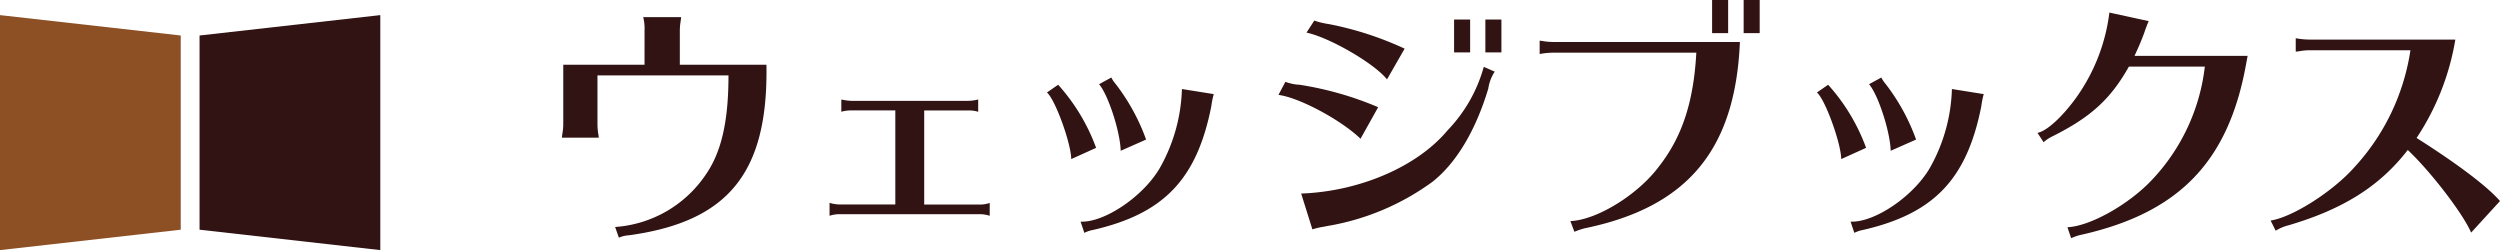 <svg xmlns="http://www.w3.org/2000/svg" width="280.523" height="28.062" viewBox="0 0 280.523 28.062"><g transform="translate(-49.858 -400.036)"><path d="M70.139,425.811,49.858,428.1V401.732l20.281,2.287Z" fill="#8d5024"/><path d="M72.25,404.019l20.281-2.287V428.1L72.25,425.811Z" fill="#301312"/></g><g transform="translate(-49.858 -400.036)"><path d="M122.182,403.456a5.117,5.117,0,0,0-.151-1.5h4.26l-.03.24-.03.24a6.409,6.409,0,0,0-.09,1.02v3.84h9.719c.21,12.09-4.259,17.609-15.419,19.139a3.417,3.417,0,0,0-1.139.27l-.421-1.2a13.365,13.365,0,0,0,10.05-5.7c1.86-2.58,2.67-6.09,2.67-11.31H116.9v5.489a7.377,7.377,0,0,0,.12,1.26l.031.24h-4.141V415.4l.061-.42a6.174,6.174,0,0,0,.09-.991V407.3h9.12Z" fill="#301312"/><path d="M145.371,412.426a3.967,3.967,0,0,0-1.109.149V411.2a6.011,6.011,0,0,0,1.109.151H158.48a4.921,4.921,0,0,0,1.141-.151v1.38a3.5,3.5,0,0,0-1.141-.149h-4.918v10.559h6.3a3.365,3.365,0,0,0,1.051-.18v1.44a3.514,3.514,0,0,0-1.051-.18H144.052a3.5,3.5,0,0,0-1.111.18V422.8a4.243,4.243,0,0,0,1.111.18h6.269V412.426Z" fill="#301312"/><path d="M170.062,417.886c-.031-1.83-1.831-6.75-2.731-7.47l1.261-.87a21.663,21.663,0,0,1,4.26,7.079Zm1.049,7.019c2.67.12,7.02-2.82,8.88-6a19.084,19.084,0,0,0,2.489-8.88l3.571.571a9.806,9.806,0,0,0-.271,1.349c-1.619,8.19-5.309,12.06-13.259,13.89a3.562,3.562,0,0,0-.99.33Zm4.5-7.95c-.06-2.159-1.41-6.3-2.429-7.47l1.38-.75a3.384,3.384,0,0,0,.479.721,22.817,22.817,0,0,1,3.42,6.239Z" fill="#301312"/><path d="M202.521,415.605c-2.16-2.1-6.929-4.649-9.209-4.919l.78-1.47a5.046,5.046,0,0,0,1.59.33,36.932,36.932,0,0,1,8.819,2.519Zm-6.66,6.15c6.57-.239,13.05-3.029,16.44-7.109a16.617,16.617,0,0,0,4.05-7.11l1.229.54a4.627,4.627,0,0,0-.72,1.89c-1.41,4.71-3.6,8.369-6.269,10.47a27.776,27.776,0,0,1-11.909,4.979l-.271.06a7.458,7.458,0,0,0-1.29.3Zm9.63-12.81c-1.38-1.769-6.45-4.709-9.03-5.249l.87-1.35a8.81,8.81,0,0,0,1.62.39,36.7,36.7,0,0,1,8.52,2.76Zm9.329-6.719v3.69h-1.8v-3.69Zm3.51,0v3.69h-1.8v-3.69Z" fill="#301312"/><path d="M224.121,405.946a8.763,8.763,0,0,0-1.5.15v-1.5l.24.03a7.294,7.294,0,0,0,1.26.12h20.97c-.51,12.089-5.88,18.539-17.43,20.909a8.6,8.6,0,0,0-1.14.39l-.45-1.2c2.97-.12,7.59-2.97,9.93-6.119,2.609-3.33,3.9-7.26,4.2-12.78Zm19.65-5.91v3.72h-1.8v-3.72Zm3.54,0v3.72h-1.8v-3.72Z" fill="#301312"/><path d="M256.461,417.886c-.029-1.83-1.83-6.75-2.73-7.47l1.26-.87a21.61,21.61,0,0,1,4.26,7.079Zm1.05,7.019c2.67.12,7.02-2.82,8.88-6a19.085,19.085,0,0,0,2.49-8.88l3.569.571a9.683,9.683,0,0,0-.269,1.349c-1.62,8.19-5.31,12.06-13.26,13.89a3.576,3.576,0,0,0-.99.33Zm4.5-7.95c-.06-2.159-1.41-6.3-2.43-7.47l1.38-.75a3.447,3.447,0,0,0,.48.721,22.816,22.816,0,0,1,3.42,6.239Z" fill="#301312"/><path d="M301.91,407.116c-1.949,10.98-7.47,16.739-18.359,19.229a5.4,5.4,0,0,0-1.289.42l-.421-1.23c2.58-.12,6.93-2.58,9.51-5.34a22.193,22.193,0,0,0,5.91-12.689h-8.52c-2.04,3.63-4.26,5.67-8.58,7.829a4.073,4.073,0,0,0-.99.66l-.69-1.05c1.29-.24,3.63-2.639,5.22-5.279a20.748,20.748,0,0,0,2.85-8.22l4.41.96-.18.42c-.03.09-.091.27-.18.48l-.121.36c-.359.99-.629,1.59-1.109,2.64h12.69Z" fill="#301312"/><path d="M308.961,405.676a6.049,6.049,0,0,0-.989.09l-.42.06h-.091v-1.5a8.476,8.476,0,0,0,1.5.15H325.37a28.323,28.323,0,0,1-4.349,11.04c4.679,2.969,7.919,5.429,9.36,7.079l-3.24,3.54c-.93-2.16-4.531-6.84-7.11-9.27-3.12,4.05-7.26,6.66-13.41,8.46a4.876,4.876,0,0,0-1.41.6l-.569-1.14c2.489-.389,6.989-3.269,9.389-5.97a24.774,24.774,0,0,0,6.3-13.139Z" fill="#301312"/></g></svg>